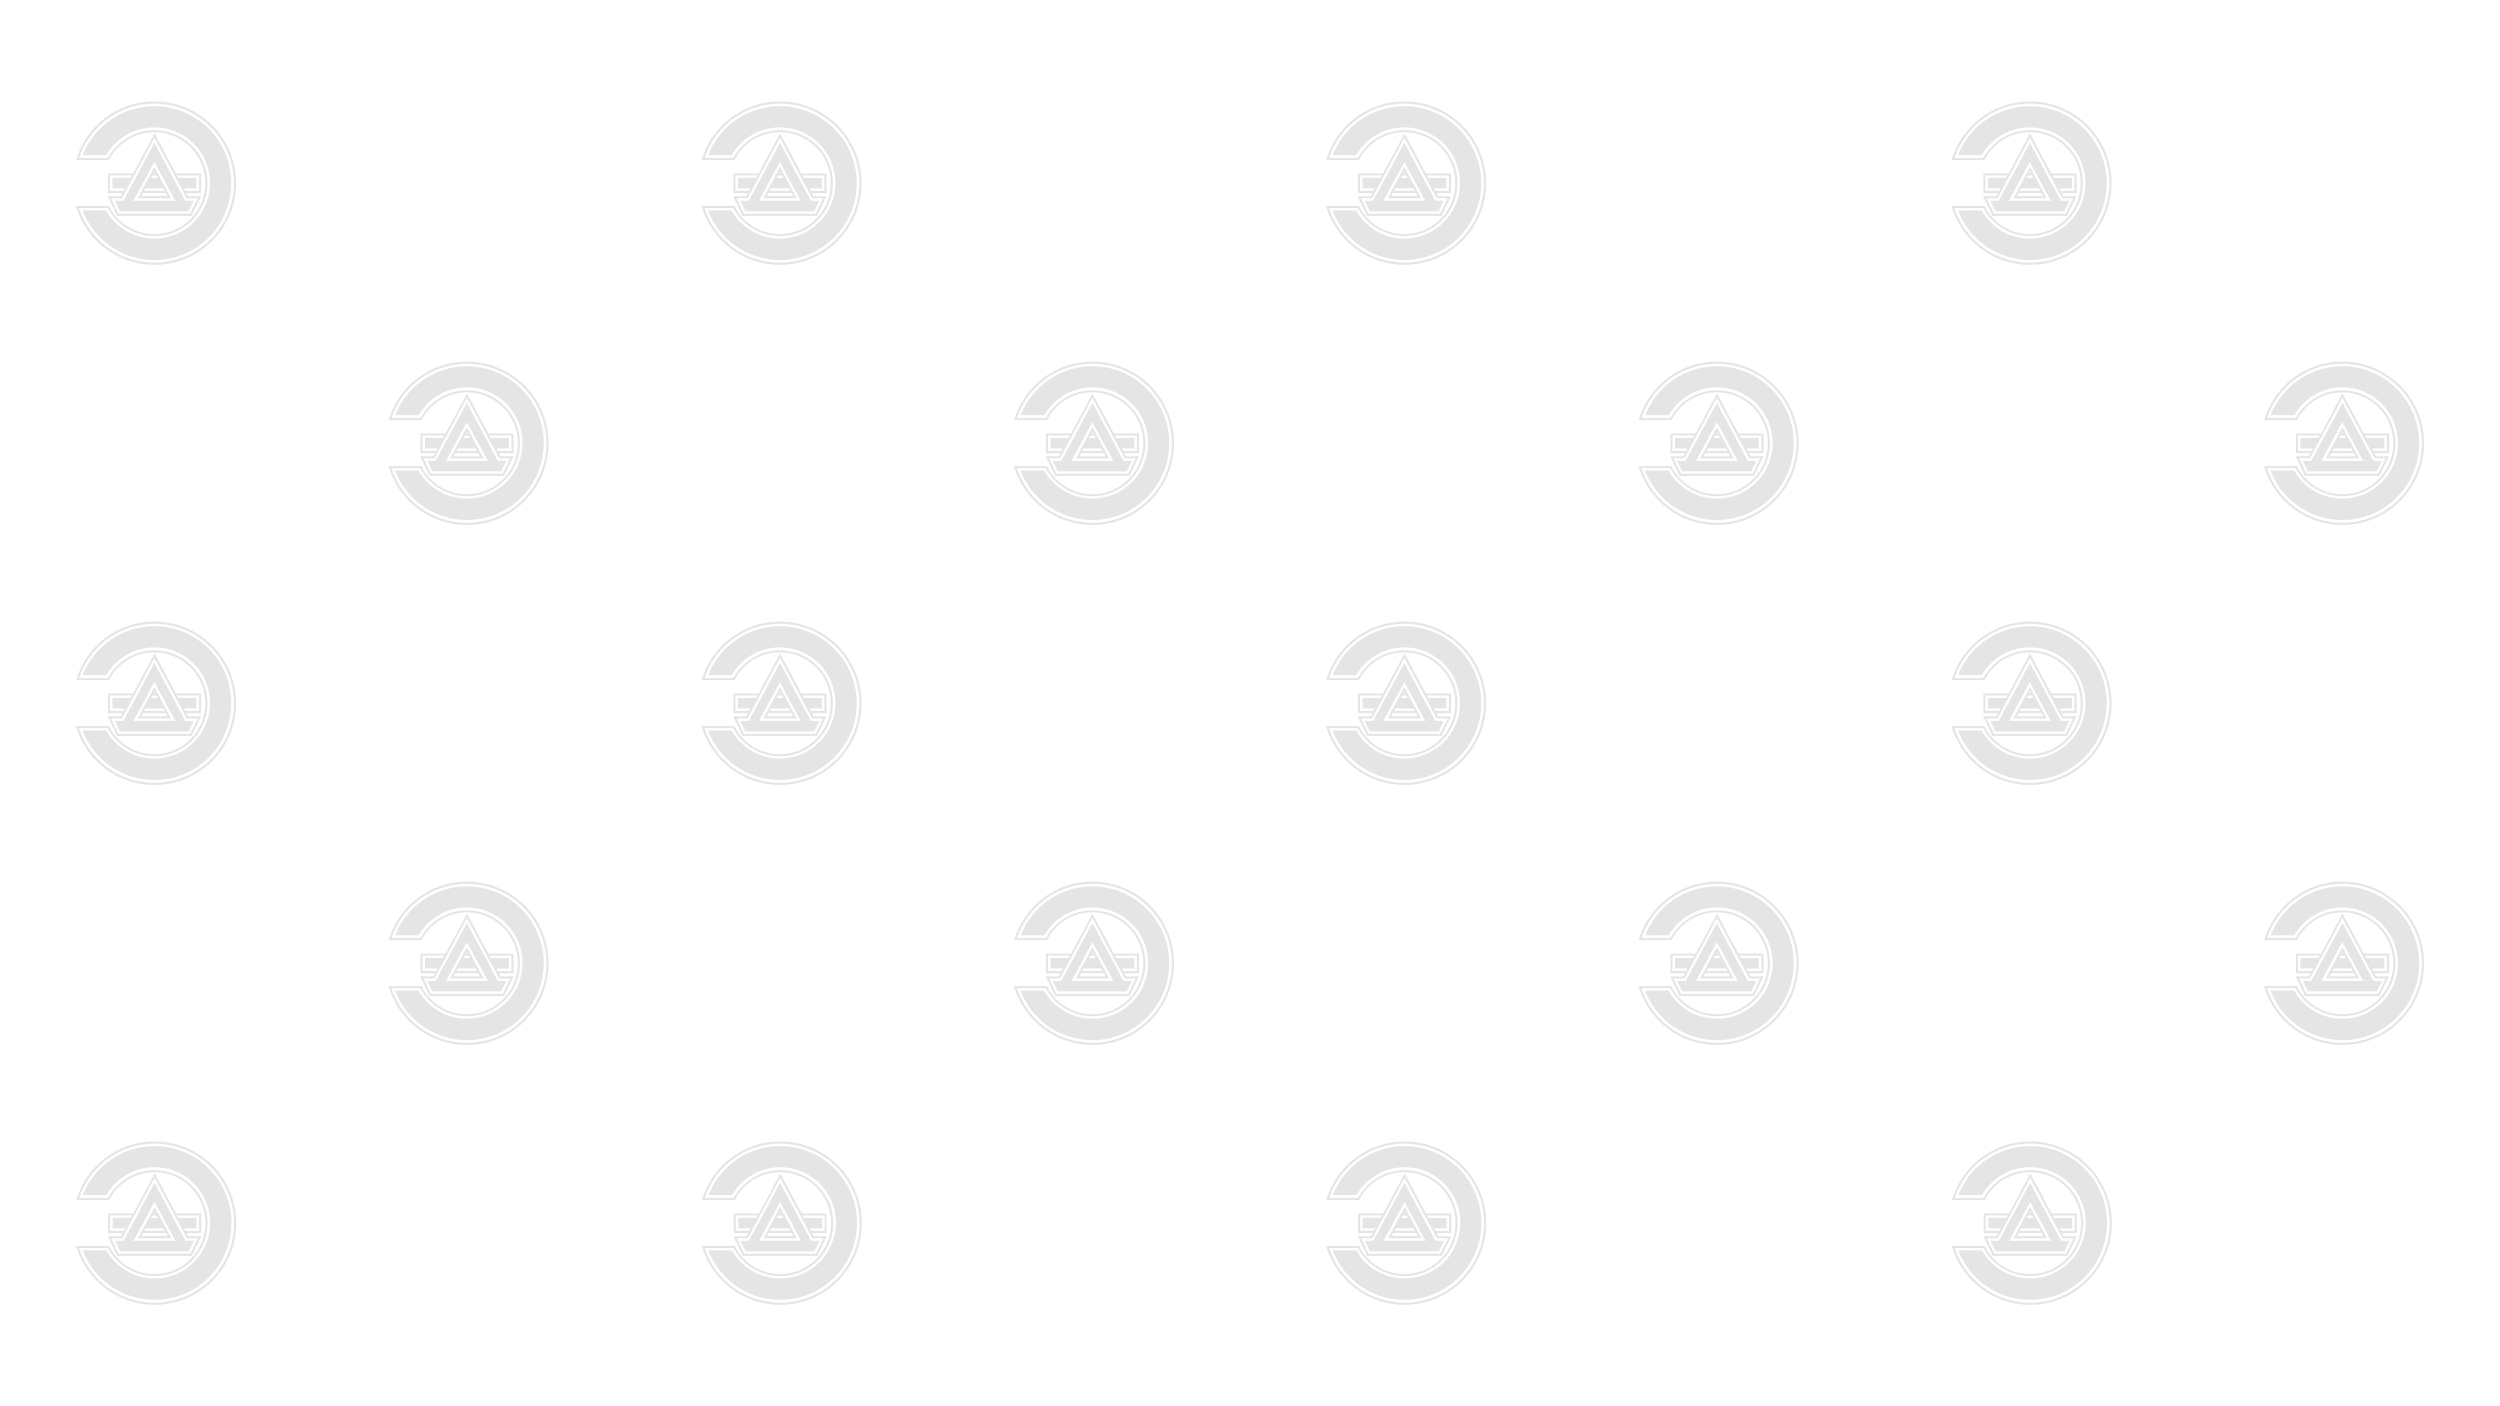 <?xml version="1.0" encoding="UTF-8"?> <!-- Generator: Adobe Illustrator 22.0.1, SVG Export Plug-In . SVG Version: 6.00 Build 0) --> <svg xmlns="http://www.w3.org/2000/svg" xmlns:xlink="http://www.w3.org/1999/xlink" id="Слой_1" x="0px" y="0px" viewBox="0 0 1600 900" style="enable-background:new 0 0 1600 900;" xml:space="preserve"> <style type="text/css"> .st0{fill-rule:evenodd;clip-rule:evenodd;fill:#E5E5E5;} </style> <g> <g> <g> <g> <path class="st0" d="M88.3,792.5l10.7-20l10.7,20H88.3z M120.4,791.2h8.4l-6.1,12.6H75l-6-12.6h8.4l1.1-2h-9.3v-12.6h16.1 l13.7-25.6l13.7,25.6h16.1v12.6h-9.4L120.4,791.2z M79.2,787.7l0.9-1.6h-8v-6.7h11.5l0.9-1.6h-14v9.9H79.2z M113.3,777.9 l0.9,1.6h11.6v6.7h-8l0.9,1.6h8.7v-9.9H113.3z M98.4,776.5h1.1l-0.5-1L98.4,776.5z M100.2,777.9h-2.6l-0.9,1.6h4.3L100.2,777.9z M106.3,789.1H91.6l-1.1,2h16.8L106.3,789.1z M92.4,787.7h13.1l-0.9-1.6H93.2L92.4,787.7z M98.9,753.8l-20.7,38.7h-7l4.7,9.9 h45.9l4.8-9.9h-7L98.9,753.8z M98.9,757l19.8,37.1h5.4l-3.2,6.7H76.9l-3.2-6.7h5.4L98.9,757z M112.3,794.1l-13.4-24.8v0 l-13.4,24.8H112.3z M98.9,733.5c27.2,0,49.2,22,49.2,49.2c0,27.2-22,49.2-49.2,49.2c-21,0-39-13.2-46-31.7H68 c6.1,10.8,17.7,18,30.9,18c19.6,0,35.6-15.9,35.6-35.6c0-19.6-15.9-35.6-35.6-35.6c-13.2,0-24.7,7.2-30.8,17.8H53 C60.1,746.6,78,733.5,98.9,733.5L98.9,733.5z M98.9,730.5c28.9,0,52.3,23.4,52.3,52.3c0,28.9-23.4,52.3-52.3,52.3 c-23.8,0-43.9-15.9-50.2-37.7h21.1c5.3,10.7,16.4,18,29.1,18c18,0,32.6-14.6,32.6-32.6c0-18-14.6-32.6-32.6-32.6 c-12.7,0-23.7,7.2-29,17.8H48.8C55.1,746.4,75.2,730.5,98.9,730.5L98.9,730.5z M98.9,731.9c28.1,0,50.9,22.8,50.9,50.9 c0,28.1-22.8,50.9-50.9,50.9c-22.6,0-41.7-14.7-48.3-35h18.4c5.7,10.7,17,18,30,18c18.7,0,33.9-15.2,33.9-33.9 c0-18.7-15.2-33.9-33.9-33.9c-12.9,0-24.1,7.2-29.9,17.8H50.7C57.4,746.5,76.5,731.9,98.9,731.9L98.9,731.9z M98.9,731.9"></path> </g> <g> <g> <path class="st0" d="M88.1,126.9l10.7-20l10.7,20H88.1z M120.3,125.6h8.4l-6.1,12.6H74.9l-6-12.6h8.4l1.1-2h-9.3v-12.6h16.1 l13.7-25.6l13.7,25.6h16.1v12.6h-9.4L120.3,125.6z M79.1,122.1l0.9-1.6h-8v-6.7h11.5l0.9-1.6h-14v9.9H79.1z M113.2,112.3 l0.9,1.6h11.6v6.7h-8l0.9,1.6h8.7v-9.9H113.2z M98.3,110.9h1.1l-0.5-1L98.3,110.9z M100.1,112.3h-2.6l-0.9,1.6h4.3L100.1,112.3 z M106.1,123.5H91.5l-1.1,2h16.8L106.1,123.5z M92.3,122.1h13.1l-0.9-1.6H93.1L92.3,122.1z M98.8,88.2l-20.7,38.7h-7l4.7,9.9 h45.9l4.8-9.9h-7L98.8,88.2z M98.8,91.4l19.8,37.1h5.4l-3.2,6.7H76.7l-3.2-6.7H79L98.8,91.4z M112.2,128.5l-13.4-24.8v0 l-13.4,24.8H112.2z M98.8,68c27.2,0,49.2,22,49.2,49.2c0,27.2-22,49.2-49.2,49.2c-21,0-39-13.2-46-31.7h15.1 c6.1,10.8,17.7,18,30.9,18c19.6,0,35.6-15.9,35.6-35.6c0-19.6-15.9-35.6-35.6-35.6c-13.2,0-24.7,7.2-30.8,17.8H52.9 C60,81,77.9,68,98.8,68L98.8,68z M98.8,64.9c28.9,0,52.3,23.4,52.3,52.3c0,28.9-23.4,52.3-52.3,52.3 c-23.8,0-43.9-15.9-50.2-37.7h21.1c5.3,10.7,16.4,18,29.1,18c18,0,32.6-14.6,32.6-32.6c0-18-14.6-32.6-32.6-32.6 c-12.7,0-23.7,7.2-29,17.8H48.7C55,80.8,75.1,64.9,98.8,64.9L98.8,64.9z M98.8,66.3c28.1,0,50.9,22.8,50.9,50.9 c0,28.1-22.8,50.9-50.9,50.9c-22.6,0-41.7-14.7-48.3-35h18.4c5.7,10.7,17,18,30,18c18.7,0,33.9-15.2,33.9-33.9 c0-18.7-15.2-33.9-33.9-33.9c-12.9,0-24.1,7.2-29.9,17.8H50.5C57.3,80.9,76.3,66.3,98.8,66.3L98.8,66.3z M98.8,66.3"></path> </g> <g> <path class="st0" d="M88.1,459.8l10.7-20l10.7,20H88.1z M120.3,458.4h8.4l-6.1,12.6H74.9l-6-12.6h8.4l1.1-2h-9.3v-12.6h16.1 l13.7-25.6l13.7,25.6h16.1v12.6h-9.4L120.3,458.4z M79.1,455l0.9-1.6h-8v-6.7h11.5l0.9-1.6h-14v9.9H79.1z M113.2,445.1l0.9,1.6 h11.6v6.7h-8l0.9,1.6h8.7v-9.9H113.2z M98.3,443.7h1.1l-0.5-1L98.3,443.7z M100.1,445.1h-2.6l-0.9,1.6h4.3L100.1,445.1z M106.1,456.4H91.5l-1.1,2h16.8L106.1,456.4z M92.3,455h13.1l-0.9-1.6H93.1L92.3,455z M98.8,421.1l-20.7,38.7h-7l4.7,9.9h45.9 l4.8-9.9h-7L98.8,421.1z M98.8,424.3l19.8,37.1h5.4l-3.2,6.7H76.7l-3.2-6.7H79L98.8,424.3z M112.2,461.4l-13.4-24.8v0 l-13.4,24.8H112.2z M98.8,400.8c27.2,0,49.2,22,49.2,49.2c0,27.2-22,49.2-49.2,49.2c-21,0-39-13.2-46-31.7h15.1 c6.1,10.8,17.7,18,30.9,18c19.6,0,35.6-15.9,35.6-35.6c0-19.6-15.9-35.6-35.6-35.6c-13.2,0-24.7,7.2-30.8,17.8H52.9 C60,413.9,77.9,400.8,98.8,400.8L98.8,400.8z M98.8,397.8c28.9,0,52.3,23.4,52.3,52.3c0,28.9-23.4,52.3-52.3,52.3 c-23.8,0-43.9-15.9-50.2-37.7h21.1c5.3,10.7,16.4,18,29.1,18c18,0,32.6-14.6,32.6-32.6c0-18-14.6-32.6-32.6-32.6 c-12.7,0-23.7,7.2-29,17.8H48.7C55,413.6,75.1,397.8,98.8,397.8L98.8,397.8z M98.8,399.2c28.1,0,50.9,22.8,50.9,50.9 c0,28.1-22.8,50.9-50.9,50.9c-22.6,0-41.7-14.7-48.3-35h18.4c5.7,10.7,17,18,30,18c18.7,0,33.9-15.2,33.9-33.9 c0-18.7-15.2-33.9-33.9-33.9c-12.9,0-24.1,7.2-29.9,17.8H50.5C57.3,413.7,76.3,399.2,98.8,399.2L98.8,399.2z M98.8,399.2"></path> </g> </g> <g> <g> <path class="st0" d="M288.1,293.4l10.7-20l10.7,20H288.1z M320.3,292h8.4l-6.1,12.6h-47.7l-6-12.6h8.4l1.1-2h-9.3v-12.6h16.1 l13.7-25.6l13.7,25.6h16.1V290h-9.4L320.3,292z M279.1,288.6l0.9-1.6h-8v-6.7h11.5l0.9-1.6h-14v9.9H279.1z M313.2,278.7 l0.9,1.6h11.6v6.7h-8l0.9,1.6h8.7v-9.9H313.2z M298.3,277.3h1.1l-0.5-1L298.3,277.3z M300.1,278.7h-2.6l-0.9,1.6h4.3 L300.1,278.7z M306.1,290h-14.6l-1.1,2h16.8L306.1,290z M292.3,288.6h13.1l-0.9-1.6h-11.4L292.3,288.6z M298.8,254.6 l-20.7,38.7h-7l4.7,9.9h45.9l4.8-9.9h-7L298.8,254.6z M298.8,257.8l19.8,37.1h5.4l-3.2,6.7h-44.2l-3.2-6.7h5.4L298.8,257.8z M312.2,295l-13.4-24.8v0L285.4,295H312.2z M298.8,234.4c27.2,0,49.2,22,49.2,49.2c0,27.2-22,49.2-49.2,49.2 c-21,0-39-13.2-46-31.7h15.1c6.1,10.8,17.7,18,30.9,18c19.6,0,35.6-15.9,35.6-35.6c0-19.6-15.9-35.6-35.6-35.6 c-13.2,0-24.7,7.2-30.8,17.8h-15.1C260,247.5,277.9,234.4,298.8,234.4L298.8,234.4z M298.8,231.4c28.9,0,52.3,23.4,52.3,52.3 c0,28.9-23.4,52.3-52.3,52.3c-23.8,0-43.9-15.9-50.2-37.7h21.1c5.3,10.7,16.4,18,29.1,18c18,0,32.6-14.6,32.6-32.6 c0-18-14.6-32.6-32.6-32.6c-12.7,0-23.7,7.2-29,17.8h-21.1C255,247.2,275.1,231.4,298.8,231.4L298.8,231.4z M298.8,232.8 c28.1,0,50.9,22.8,50.9,50.9c0,28.1-22.8,50.9-50.9,50.9c-22.6,0-41.7-14.7-48.3-35h18.4c5.7,10.7,17,18,30,18 c18.7,0,33.9-15.2,33.9-33.9c0-18.7-15.2-33.9-33.9-33.9c-12.9,0-24.1,7.2-29.9,17.8h-18.4 C257.3,247.3,276.3,232.8,298.8,232.8L298.8,232.8z M298.8,232.8"></path> </g> <g> <path class="st0" d="M288.1,626.2l10.7-20l10.7,20H288.1z M320.3,624.9h8.4l-6.1,12.6h-47.7l-6-12.6h8.4l1.1-2h-9.3v-12.6h16.1 l13.7-25.6l13.7,25.6h16.1v12.6h-9.4L320.3,624.9z M279.1,621.4l0.9-1.6h-8v-6.7h11.5l0.9-1.6h-14v9.9H279.1z M313.2,611.6 l0.9,1.6h11.6v6.7h-8l0.9,1.6h8.7v-9.9H313.2z M298.3,610.2h1.1l-0.5-1L298.3,610.2z M300.1,611.6h-2.6l-0.9,1.6h4.3 L300.1,611.6z M306.1,622.8h-14.6l-1.1,2h16.8L306.1,622.8z M292.3,621.4h13.1l-0.9-1.6h-11.4L292.3,621.4z M298.8,587.5 l-20.7,38.7h-7l4.7,9.9h45.9l4.8-9.9h-7L298.8,587.5z M298.8,590.7l19.8,37.1h5.4l-3.2,6.7h-44.2l-3.2-6.7h5.4L298.8,590.7z M312.2,627.8L298.8,603v0l-13.4,24.8H312.2z M298.8,567.3c27.2,0,49.2,22,49.2,49.2c0,27.2-22,49.2-49.2,49.2 c-21,0-39-13.2-46-31.7h15.1c6.1,10.8,17.7,18,30.9,18c19.6,0,35.6-15.9,35.6-35.6c0-19.6-15.9-35.6-35.6-35.6 c-13.2,0-24.7,7.2-30.8,17.8h-15.1C260,580.3,277.9,567.3,298.8,567.3L298.8,567.3z M298.8,564.2c28.9,0,52.3,23.4,52.3,52.3 c0,28.9-23.4,52.3-52.3,52.3c-23.8,0-43.9-15.9-50.2-37.7h21.1c5.3,10.7,16.4,18,29.1,18c18,0,32.6-14.6,32.6-32.6 c0-18-14.6-32.6-32.6-32.6c-12.7,0-23.7,7.2-29,17.8h-21.1C255,580.1,275.1,564.2,298.8,564.2L298.8,564.2z M298.8,565.6 c28.1,0,50.9,22.8,50.9,50.9c0,28.1-22.8,50.9-50.9,50.9c-22.6,0-41.7-14.7-48.3-35h18.4c5.7,10.7,17,18,30,18 c18.7,0,33.9-15.2,33.9-33.9c0-18.7-15.2-33.9-33.9-33.9c-12.9,0-24.1,7.2-29.9,17.8h-18.4 C257.3,580.2,276.3,565.6,298.8,565.6L298.8,565.6z M298.8,565.6"></path> </g> </g> </g> <g> <g> <path class="st0" d="M488.6,792.5l10.7-20l10.7,20H488.6z M520.8,791.2h8.4l-6.1,12.6h-47.7l-6-12.6h8.4l1.1-2h-9.3v-12.6h16.1 l13.7-25.6l13.7,25.6H529v12.6h-9.4L520.8,791.2z M479.6,787.7l0.9-1.6h-8v-6.7H484l0.9-1.6h-14v9.9H479.6z M513.7,777.9 l0.9,1.6h11.6v6.7h-8l0.9,1.6h8.7v-9.9H513.7z M498.7,776.5h1.1l-0.5-1L498.7,776.5z M500.6,777.9H498l-0.9,1.6h4.3L500.6,777.9 z M506.6,789.1H492l-1.1,2h16.8L506.6,789.1z M492.7,787.7h13.1l-0.9-1.6h-11.4L492.7,787.7z M499.3,753.8l-20.7,38.7h-7 l4.7,9.9h45.9l4.8-9.9h-7L499.3,753.8z M499.3,757l19.8,37.1h5.4l-3.2,6.7h-44.2l-3.2-6.7h5.4L499.3,757z M512.7,794.1 l-13.4-24.8v0l-13.4,24.8H512.7z M499.3,733.5c27.2,0,49.2,22,49.2,49.2c0,27.2-22,49.2-49.2,49.2c-21,0-39-13.2-46-31.7h15.1 c6.1,10.8,17.7,18,31,18c19.6,0,35.6-15.9,35.6-35.6c0-19.6-15.9-35.6-35.6-35.6c-13.2,0-24.7,7.2-30.8,17.8h-15.1 C460.4,746.6,478.3,733.5,499.3,733.5L499.3,733.5z M499.3,730.5c28.9,0,52.3,23.4,52.3,52.3c0,28.9-23.4,52.3-52.3,52.3 c-23.8,0-43.9-15.9-50.2-37.7h21.1c5.3,10.7,16.4,18,29.1,18c18,0,32.6-14.6,32.6-32.6c0-18-14.6-32.6-32.6-32.6 c-12.7,0-23.7,7.2-29,17.8h-21.1C455.5,746.4,475.5,730.5,499.3,730.5L499.3,730.5z M499.3,731.9c28.1,0,50.9,22.8,50.9,50.9 c0,28.1-22.8,50.9-50.9,50.9c-22.6,0-41.7-14.7-48.3-35h18.4c5.7,10.7,17,18,30,18c18.7,0,33.9-15.2,33.9-33.9 c0-18.7-15.2-33.9-33.9-33.9c-12.9,0-24.1,7.2-29.9,17.8H451C457.7,746.5,476.8,731.9,499.3,731.9L499.3,731.9z M499.3,731.9"></path> </g> <g> <g> <path class="st0" d="M488.5,126.9l10.7-20l10.7,20H488.5z M520.6,125.6h8.4l-6.1,12.6h-47.7l-6-12.6h8.4l1.1-2h-9.3v-12.6h16.1 l13.7-25.6l13.7,25.6h16.1v12.6h-9.4L520.6,125.6z M479.4,122.1l0.9-1.6h-8v-6.7h11.5l0.9-1.6h-14v9.9H479.4z M513.5,112.3 l0.9,1.6H526v6.7h-8l0.9,1.6h8.7v-9.9H513.5z M498.6,110.9h1.1l-0.5-1L498.6,110.9z M500.4,112.3h-2.6l-0.9,1.6h4.3 L500.4,112.3z M506.5,123.5h-14.6l-1.1,2h16.8L506.5,123.5z M492.6,122.1h13.1l-0.9-1.6h-11.4L492.6,122.1z M499.1,88.2 l-20.7,38.7h-7l4.7,9.9h45.9l4.8-9.9h-7L499.1,88.2z M499.2,91.4l19.8,37.1h5.4l-3.2,6.7h-44.2l-3.2-6.7h5.4L499.2,91.4z M512.5,128.5l-13.4-24.8v0l-13.4,24.8H512.5z M499.1,68c27.2,0,49.2,22,49.2,49.2c0,27.2-22,49.2-49.2,49.2 c-21,0-39-13.2-46-31.7h15.1c6.1,10.8,17.7,18,30.9,18c19.6,0,35.6-15.9,35.6-35.6c0-19.6-15.9-35.6-35.6-35.6 c-13.2,0-24.7,7.2-30.8,17.8h-15.1C460.3,81,478.2,68,499.1,68L499.1,68z M499.1,64.9c28.9,0,52.3,23.4,52.3,52.3 c0,28.9-23.4,52.3-52.3,52.3c-23.8,0-43.9-15.9-50.2-37.7H470c5.3,10.7,16.4,18,29.1,18c18,0,32.6-14.6,32.6-32.6 c0-18-14.6-32.6-32.6-32.6c-12.7,0-23.7,7.2-29,17.8H449C455.4,80.8,475.4,64.9,499.1,64.9L499.1,64.9z M499.1,66.3 c28.1,0,50.9,22.8,50.9,50.9c0,28.1-22.8,50.9-50.9,50.9c-22.6,0-41.7-14.7-48.3-35h18.4c5.7,10.7,17,18,30,18 c18.7,0,33.9-15.2,33.9-33.9c0-18.7-15.2-33.9-33.9-33.9c-12.9,0-24.1,7.2-29.9,17.8h-18.4C457.6,80.9,476.7,66.3,499.1,66.3 L499.1,66.3z M499.1,66.3"></path> </g> <g> <path class="st0" d="M488.5,459.8l10.7-20l10.7,20H488.5z M520.6,458.4h8.4l-6.1,12.6h-47.7l-6-12.6h8.4l1.1-2h-9.3v-12.6h16.1 l13.7-25.6l13.7,25.6h16.1v12.6h-9.4L520.6,458.4z M479.4,455l0.9-1.6h-8v-6.7h11.5l0.9-1.6h-14v9.9H479.4z M513.5,445.1 l0.9,1.6H526v6.7h-8l0.9,1.6h8.7v-9.9H513.5z M498.6,443.7h1.1l-0.5-1L498.6,443.7z M500.4,445.1h-2.6l-0.9,1.6h4.3 L500.4,445.1z M506.5,456.4h-14.6l-1.1,2h16.8L506.5,456.4z M492.6,455h13.1l-0.9-1.6h-11.4L492.6,455z M499.1,421.1 l-20.7,38.7h-7l4.7,9.9h45.9l4.8-9.9h-7L499.1,421.1z M499.2,424.3l19.8,37.1h5.4l-3.2,6.7h-44.2l-3.2-6.7h5.4L499.2,424.3z M512.5,461.4l-13.4-24.8v0l-13.4,24.8H512.5z M499.1,400.8c27.2,0,49.2,22,49.2,49.2c0,27.2-22,49.2-49.2,49.2 c-21,0-39-13.2-46-31.7h15.1c6.1,10.8,17.7,18,30.9,18c19.6,0,35.6-15.9,35.6-35.6c0-19.6-15.9-35.6-35.6-35.6 c-13.2,0-24.7,7.2-30.8,17.8h-15.1C460.3,413.9,478.2,400.8,499.1,400.8L499.1,400.8z M499.1,397.8c28.9,0,52.3,23.4,52.3,52.3 c0,28.9-23.4,52.3-52.3,52.3c-23.8,0-43.9-15.9-50.2-37.7H470c5.3,10.7,16.4,18,29.1,18c18,0,32.6-14.6,32.6-32.6 c0-18-14.6-32.6-32.6-32.6c-12.7,0-23.7,7.2-29,17.8H449C455.4,413.6,475.4,397.8,499.1,397.8L499.1,397.8z M499.1,399.2 c28.1,0,50.9,22.8,50.9,50.9c0,28.1-22.8,50.9-50.9,50.9c-22.6,0-41.7-14.7-48.3-35h18.4c5.7,10.7,17,18,30,18 c18.7,0,33.9-15.2,33.9-33.9c0-18.7-15.2-33.9-33.9-33.9c-12.9,0-24.1,7.2-29.9,17.8h-18.4 C457.6,413.7,476.7,399.2,499.1,399.2L499.1,399.2z M499.1,399.2"></path> </g> </g> <g> <g> <path class="st0" d="M688.5,293.4l10.7-20l10.7,20H688.5z M720.6,292h8.4l-6.1,12.6h-47.7l-6-12.6h8.4l1.1-2h-9.3v-12.6h16.1 l13.7-25.6l13.7,25.6h16.1V290h-9.4L720.6,292z M679.4,288.6l0.9-1.6h-8v-6.7h11.5l0.9-1.6h-14v9.9H679.4z M713.5,278.7 l0.9,1.6H726v6.7h-8l0.9,1.6h8.7v-9.9H713.5z M698.6,277.3h1.1l-0.5-1L698.6,277.3z M700.4,278.7h-2.6l-0.9,1.6h4.3 L700.4,278.7z M706.5,290h-14.6l-1.1,2h16.8L706.5,290z M692.6,288.6h13.1l-0.9-1.6h-11.4L692.6,288.6z M699.1,254.6 l-20.7,38.7h-7l4.7,9.9h45.9l4.8-9.9h-7L699.1,254.6z M699.2,257.8L719,295h5.4l-3.2,6.7h-44.2l-3.2-6.7h5.4L699.2,257.8z M712.5,295l-13.4-24.8v0L685.8,295H712.5z M699.1,234.4c27.2,0,49.2,22,49.2,49.2c0,27.2-22,49.2-49.2,49.2 c-21,0-39-13.2-46-31.7h15.1c6.1,10.8,17.7,18,31,18c19.6,0,35.6-15.9,35.6-35.6c0-19.6-15.9-35.6-35.6-35.6 c-13.2,0-24.7,7.2-30.8,17.8h-15.1C660.3,247.5,678.2,234.4,699.1,234.4L699.1,234.4z M699.1,231.4c28.9,0,52.3,23.4,52.3,52.3 c0,28.9-23.4,52.3-52.3,52.3c-23.8,0-43.9-15.9-50.2-37.7H670c5.3,10.7,16.4,18,29.1,18c18,0,32.6-14.6,32.6-32.6 c0-18-14.6-32.6-32.6-32.6c-12.7,0-23.7,7.2-29,17.8H649C655.4,247.2,675.4,231.4,699.1,231.4L699.1,231.4z M699.1,232.8 c28.1,0,50.9,22.8,50.9,50.9c0,28.1-22.8,50.9-50.9,50.9c-22.6,0-41.7-14.7-48.3-35h18.4c5.7,10.7,17,18,30,18 c18.7,0,33.9-15.2,33.9-33.9c0-18.7-15.2-33.9-33.9-33.9c-12.9,0-24.1,7.2-29.9,17.8h-18.4 C657.6,247.3,676.7,232.8,699.1,232.8L699.1,232.8z M699.1,232.8"></path> </g> <g> <path class="st0" d="M688.5,626.2l10.7-20l10.7,20H688.5z M720.6,624.9h8.4l-6.1,12.6h-47.7l-6-12.6h8.4l1.1-2h-9.3v-12.6h16.1 l13.7-25.6l13.7,25.6h16.1v12.6h-9.4L720.6,624.9z M679.4,621.4l0.9-1.6h-8v-6.7h11.5l0.9-1.6h-14v9.9H679.4z M713.5,611.6 l0.9,1.6H726v6.7h-8l0.9,1.6h8.7v-9.9H713.5z M698.6,610.2h1.1l-0.5-1L698.6,610.2z M700.4,611.6h-2.6l-0.9,1.6h4.3 L700.4,611.6z M706.5,622.8h-14.6l-1.1,2h16.8L706.5,622.8z M692.6,621.4h13.1l-0.9-1.6h-11.4L692.6,621.4z M699.1,587.5 l-20.7,38.7h-7l4.7,9.9h45.9l4.8-9.9h-7L699.1,587.5z M699.2,590.7l19.8,37.1h5.4l-3.2,6.7h-44.2l-3.2-6.7h5.4L699.2,590.7z M712.5,627.8L699.2,603v0l-13.4,24.8H712.5z M699.1,567.3c27.2,0,49.2,22,49.2,49.2c0,27.2-22,49.2-49.2,49.2 c-21,0-39-13.2-46-31.7h15.1c6.1,10.8,17.7,18,31,18c19.6,0,35.6-15.9,35.6-35.6c0-19.6-15.9-35.6-35.6-35.6 c-13.2,0-24.7,7.2-30.8,17.8h-15.1C660.3,580.3,678.2,567.3,699.1,567.3L699.1,567.3z M699.1,564.2c28.9,0,52.3,23.4,52.3,52.3 c0,28.9-23.4,52.3-52.3,52.3c-23.8,0-43.9-15.9-50.2-37.7H670c5.3,10.7,16.4,18,29.1,18c18,0,32.6-14.6,32.6-32.6 c0-18-14.6-32.6-32.6-32.6c-12.7,0-23.7,7.2-29,17.8H649C655.4,580.1,675.4,564.2,699.1,564.2L699.1,564.2z M699.1,565.6 c28.1,0,50.9,22.8,50.9,50.9c0,28.1-22.8,50.9-50.9,50.9c-22.6,0-41.7-14.7-48.3-35h18.4c5.7,10.7,17,18,30,18 c18.7,0,33.9-15.2,33.9-33.9c0-18.7-15.2-33.9-33.9-33.9c-12.9,0-24.1,7.2-29.9,17.8h-18.4 C657.6,580.2,676.7,565.6,699.1,565.6L699.1,565.6z M699.1,565.6"></path> </g> </g> </g> </g> <g> <g> <g> <path class="st0" d="M888.3,792.5l10.7-20l10.7,20H888.3z M920.4,791.2h8.4l-6.1,12.6H875l-6-12.6h8.4l1.1-2h-9.3v-12.6h16.1 l13.7-25.6l13.7,25.6h16.1v12.6h-9.4L920.4,791.2z M879.2,787.7l0.9-1.6h-8v-6.7h11.5l0.9-1.6h-14v9.9H879.2z M913.3,777.9 l0.9,1.6h11.6v6.7h-8l0.9,1.6h8.7v-9.9H913.3z M898.4,776.5h1.1l-0.5-1L898.4,776.5z M900.2,777.9h-2.6l-0.9,1.6h4.3 L900.2,777.9z M906.3,789.1h-14.6l-1.1,2h16.8L906.3,789.1z M892.4,787.7h13.1l-0.9-1.6h-11.4L892.4,787.7z M898.9,753.8 l-20.7,38.7h-7l4.7,9.9h45.9l4.8-9.9h-7L898.9,753.8z M898.9,757l19.8,37.1h5.4l-3.2,6.7h-44.2l-3.2-6.7h5.4L898.9,757z M912.3,794.1l-13.4-24.8v0l-13.4,24.8H912.3z M898.9,733.5c27.2,0,49.2,22,49.2,49.2c0,27.2-22,49.2-49.2,49.2 c-21,0-39-13.2-46-31.7H868c6.1,10.8,17.7,18,31,18c19.6,0,35.6-15.9,35.6-35.6c0-19.6-15.9-35.6-35.6-35.6 c-13.2,0-24.7,7.2-30.8,17.8H853C860.1,746.6,878,733.5,898.9,733.5L898.9,733.5z M898.9,730.5c28.9,0,52.3,23.4,52.3,52.3 c0,28.9-23.4,52.3-52.3,52.3c-23.8,0-43.9-15.9-50.2-37.7h21.1c5.3,10.7,16.4,18,29.1,18c18,0,32.6-14.6,32.6-32.6 c0-18-14.6-32.6-32.6-32.6c-12.7,0-23.7,7.2-29,17.8h-21.1C855.1,746.4,875.2,730.5,898.9,730.5L898.9,730.5z M898.9,731.9 c28.1,0,50.9,22.8,50.9,50.9c0,28.1-22.8,50.9-50.9,50.9c-22.6,0-41.7-14.7-48.3-35h18.4c5.7,10.7,17,18,30,18 c18.7,0,33.9-15.2,33.9-33.9c0-18.7-15.2-33.9-33.9-33.9c-12.9,0-24.1,7.2-29.9,17.8h-18.4C857.4,746.5,876.5,731.9,898.9,731.9 L898.9,731.9z M898.9,731.9"></path> </g> <g> <g> <path class="st0" d="M888.1,126.9l10.7-20l10.7,20H888.1z M920.3,125.6h8.4l-6.1,12.6h-47.7l-6-12.6h8.4l1.1-2h-9.3v-12.6h16.1 l13.7-25.6l13.7,25.6h16.1v12.6h-9.4L920.3,125.6z M879.1,122.1l0.9-1.6h-8v-6.7h11.5l0.9-1.6h-14v9.9H879.1z M913.2,112.3 l0.9,1.6h11.6v6.7h-8l0.9,1.6h8.7v-9.9H913.2z M898.3,110.9h1.1l-0.5-1L898.3,110.9z M900.1,112.3h-2.6l-0.9,1.6h4.3 L900.1,112.3z M906.1,123.5h-14.6l-1.1,2h16.8L906.1,123.5z M892.3,122.1h13.1l-0.9-1.6h-11.4L892.3,122.1z M898.8,88.2 l-20.7,38.7h-7l4.7,9.9h45.9l4.8-9.9h-7L898.8,88.2z M898.8,91.4l19.8,37.1h5.4l-3.2,6.7h-44.2l-3.2-6.7h5.4L898.8,91.4z M912.2,128.5l-13.4-24.8v0l-13.4,24.8H912.2z M898.8,68c27.2,0,49.2,22,49.2,49.2c0,27.2-22,49.2-49.2,49.2 c-21,0-39-13.2-46-31.7h15.1c6.1,10.8,17.7,18,30.9,18c19.6,0,35.6-15.9,35.6-35.6c0-19.6-15.9-35.6-35.6-35.6 c-13.2,0-24.7,7.2-30.8,17.8h-15.1C860,81,877.9,68,898.8,68L898.8,68z M898.8,64.9c28.9,0,52.3,23.4,52.3,52.3 c0,28.9-23.4,52.3-52.3,52.3c-23.8,0-43.9-15.9-50.2-37.7h21.1c5.3,10.7,16.4,18,29.1,18c18,0,32.6-14.6,32.6-32.6 c0-18-14.6-32.6-32.6-32.6c-12.7,0-23.7,7.2-29,17.8h-21.1C855,80.8,875.1,64.9,898.8,64.9L898.8,64.9z M898.8,66.3 c28.1,0,50.9,22.8,50.9,50.9c0,28.1-22.8,50.9-50.9,50.9c-22.6,0-41.7-14.7-48.3-35h18.4c5.7,10.7,17,18,30,18 c18.7,0,33.9-15.2,33.9-33.9c0-18.7-15.2-33.9-33.9-33.9c-12.9,0-24.1,7.2-29.9,17.8h-18.4C857.3,80.9,876.3,66.3,898.8,66.3 L898.8,66.3z M898.8,66.3"></path> </g> <g> <path class="st0" d="M888.1,459.8l10.7-20l10.7,20H888.1z M920.3,458.4h8.4l-6.1,12.6h-47.7l-6-12.6h8.4l1.1-2h-9.3v-12.6h16.1 l13.7-25.6l13.7,25.6h16.1v12.6h-9.4L920.3,458.4z M879.1,455l0.9-1.6h-8v-6.7h11.5l0.9-1.6h-14v9.9H879.1z M913.2,445.1 l0.9,1.6h11.6v6.7h-8l0.9,1.6h8.7v-9.9H913.2z M898.3,443.7h1.1l-0.5-1L898.3,443.7z M900.1,445.1h-2.6l-0.9,1.6h4.3 L900.1,445.1z M906.1,456.4h-14.6l-1.1,2h16.8L906.1,456.4z M892.3,455h13.1l-0.9-1.6h-11.4L892.3,455z M898.8,421.1 l-20.7,38.7h-7l4.7,9.9h45.9l4.8-9.9h-7L898.8,421.1z M898.8,424.3l19.8,37.1h5.4l-3.2,6.7h-44.2l-3.2-6.7h5.4L898.8,424.3z M912.2,461.4l-13.4-24.8v0l-13.4,24.8H912.2z M898.8,400.8c27.2,0,49.2,22,49.2,49.2c0,27.2-22,49.2-49.2,49.2 c-21,0-39-13.2-46-31.7h15.1c6.1,10.8,17.7,18,30.9,18c19.6,0,35.6-15.9,35.6-35.6c0-19.6-15.9-35.6-35.6-35.6 c-13.2,0-24.7,7.2-30.8,17.8h-15.1C860,413.9,877.9,400.8,898.8,400.8L898.8,400.8z M898.8,397.8c28.9,0,52.3,23.4,52.3,52.3 c0,28.9-23.4,52.3-52.3,52.3c-23.8,0-43.9-15.9-50.2-37.7h21.1c5.3,10.7,16.4,18,29.1,18c18,0,32.6-14.6,32.6-32.6 c0-18-14.6-32.6-32.6-32.6c-12.7,0-23.7,7.2-29,17.8h-21.1C855,413.6,875.1,397.8,898.8,397.8L898.8,397.8z M898.8,399.2 c28.1,0,50.9,22.8,50.9,50.9c0,28.1-22.8,50.9-50.9,50.9c-22.6,0-41.7-14.7-48.3-35h18.4c5.7,10.7,17,18,30,18 c18.7,0,33.9-15.2,33.9-33.9c0-18.7-15.2-33.9-33.9-33.9c-12.9,0-24.1,7.2-29.9,17.8h-18.4 C857.3,413.7,876.3,399.2,898.8,399.2L898.8,399.2z M898.8,399.2"></path> </g> </g> <g> <g> <path class="st0" d="M1088.1,293.4l10.7-20l10.7,20H1088.1z M1120.3,292h8.4l-6.1,12.6h-47.7l-6-12.6h8.4l1.1-2h-9.3v-12.6 h16.1l13.7-25.6l13.7,25.6h16.1V290h-9.4L1120.3,292z M1079.1,288.6l0.9-1.6h-8v-6.7h11.5l0.9-1.6h-14v9.9H1079.1z M1113.2,278.7l0.9,1.6h11.6v6.7h-8l0.9,1.6h8.7v-9.9H1113.2z M1098.3,277.3h1.1l-0.5-1L1098.3,277.3z M1100.1,278.7h-2.6 l-0.9,1.6h4.3L1100.1,278.7z M1106.1,290h-14.6l-1.1,2h16.8L1106.1,290z M1092.3,288.6h13.1l-0.9-1.6h-11.4L1092.3,288.6z M1098.8,254.6l-20.7,38.7h-7l4.7,9.9h45.9l4.8-9.9h-7L1098.8,254.6z M1098.8,257.8l19.8,37.1h5.4l-3.2,6.7h-44.2l-3.2-6.7h5.4 L1098.8,257.8z M1112.2,295l-13.4-24.8v0l-13.4,24.8H1112.2z M1098.8,234.4c27.2,0,49.2,22,49.2,49.2c0,27.2-22,49.2-49.2,49.2 c-21,0-39-13.2-46-31.7h15.1c6.1,10.8,17.7,18,31,18c19.6,0,35.6-15.9,35.6-35.6c0-19.6-15.9-35.6-35.6-35.6 c-13.2,0-24.7,7.2-30.8,17.8h-15.1C1060,247.5,1077.9,234.4,1098.8,234.4L1098.8,234.4z M1098.8,231.4 c28.9,0,52.3,23.4,52.3,52.3c0,28.9-23.4,52.3-52.3,52.3c-23.8,0-43.9-15.9-50.2-37.7h21.1c5.3,10.7,16.4,18,29.1,18 c18,0,32.6-14.6,32.6-32.6c0-18-14.6-32.6-32.6-32.6c-12.7,0-23.7,7.2-29,17.8h-21.1C1055,247.2,1075.1,231.4,1098.8,231.4 L1098.8,231.4z M1098.8,232.8c28.1,0,50.9,22.8,50.9,50.9c0,28.1-22.8,50.9-50.9,50.9c-22.6,0-41.7-14.7-48.3-35h18.4 c5.7,10.7,17,18,30,18c18.7,0,33.9-15.2,33.9-33.9c0-18.7-15.2-33.9-33.9-33.9c-12.9,0-24.1,7.2-29.9,17.8h-18.4 C1057.3,247.3,1076.3,232.8,1098.8,232.8L1098.8,232.8z M1098.8,232.8"></path> </g> <g> <path class="st0" d="M1088.1,626.2l10.7-20l10.7,20H1088.1z M1120.3,624.9h8.4l-6.1,12.6h-47.7l-6-12.6h8.4l1.1-2h-9.3v-12.6 h16.1l13.7-25.6l13.7,25.6h16.1v12.6h-9.4L1120.3,624.9z M1079.1,621.4l0.9-1.6h-8v-6.7h11.5l0.9-1.6h-14v9.9H1079.1z M1113.2,611.6l0.9,1.6h11.6v6.7h-8l0.9,1.6h8.7v-9.9H1113.2z M1098.3,610.2h1.1l-0.5-1L1098.3,610.2z M1100.1,611.6h-2.6 l-0.9,1.6h4.3L1100.1,611.6z M1106.1,622.8h-14.6l-1.1,2h16.8L1106.1,622.8z M1092.3,621.4h13.1l-0.9-1.6h-11.4L1092.3,621.4z M1098.8,587.5l-20.7,38.7h-7l4.7,9.9h45.9l4.8-9.9h-7L1098.8,587.5z M1098.8,590.7l19.8,37.1h5.4l-3.2,6.7h-44.2l-3.2-6.7h5.4 L1098.8,590.7z M1112.2,627.8l-13.4-24.8v0l-13.4,24.8H1112.2z M1098.8,567.3c27.2,0,49.2,22,49.2,49.2 c0,27.2-22,49.2-49.2,49.2c-21,0-39-13.2-46-31.7h15.1c6.1,10.8,17.7,18,31,18c19.6,0,35.6-15.9,35.6-35.6 c0-19.6-15.9-35.6-35.6-35.6c-13.2,0-24.7,7.2-30.8,17.8h-15.1C1060,580.3,1077.9,567.3,1098.8,567.3L1098.8,567.3z M1098.8,564.2c28.9,0,52.3,23.4,52.3,52.3c0,28.9-23.4,52.3-52.3,52.3c-23.8,0-43.9-15.9-50.2-37.7h21.1 c5.3,10.7,16.4,18,29.1,18c18,0,32.6-14.6,32.6-32.6c0-18-14.6-32.6-32.6-32.6c-12.7,0-23.7,7.2-29,17.8h-21.1 C1055,580.1,1075.1,564.2,1098.8,564.2L1098.8,564.2z M1098.8,565.6c28.1,0,50.9,22.8,50.9,50.9c0,28.1-22.8,50.9-50.9,50.9 c-22.6,0-41.7-14.7-48.3-35h18.4c5.7,10.7,17,18,30,18c18.7,0,33.9-15.2,33.9-33.9c0-18.7-15.2-33.9-33.9-33.9 c-12.9,0-24.1,7.2-29.9,17.8h-18.4C1057.3,580.2,1076.3,565.6,1098.8,565.6L1098.8,565.6z M1098.8,565.6"></path> </g> </g> </g> <g> <g> <path class="st0" d="M1288.6,792.5l10.7-20l10.7,20H1288.6z M1320.8,791.2h8.4l-6.1,12.6h-47.7l-6-12.6h8.4l1.1-2h-9.3v-12.6 h16.1l13.7-25.6l13.7,25.6h16.1v12.6h-9.4L1320.8,791.2z M1279.6,787.7l0.9-1.6h-8v-6.7h11.5l0.9-1.6h-14v9.9H1279.6z M1313.7,777.9l0.9,1.6h11.6v6.7h-8l0.9,1.6h8.7v-9.9H1313.7z M1298.7,776.5h1.1l-0.5-1L1298.7,776.5z M1300.6,777.9h-2.6 l-0.9,1.6h4.3L1300.6,777.9z M1306.6,789.1H1292l-1.1,2h16.8L1306.6,789.1z M1292.7,787.7h13.1l-0.9-1.6h-11.4L1292.7,787.7z M1299.3,753.8l-20.7,38.7h-7l4.7,9.9h45.9l4.8-9.9h-7L1299.3,753.8z M1299.3,757l19.8,37.1h5.4l-3.2,6.7h-44.2l-3.2-6.7h5.4 L1299.3,757z M1312.7,794.1l-13.4-24.8v0l-13.4,24.8H1312.7z M1299.3,733.5c27.2,0,49.2,22,49.2,49.2c0,27.2-22,49.2-49.2,49.2 c-21,0-39-13.2-46-31.7h15.1c6.1,10.8,17.7,18,30.9,18c19.6,0,35.6-15.9,35.6-35.6c0-19.6-15.9-35.6-35.6-35.6 c-13.2,0-24.7,7.2-30.8,17.8h-15.1C1260.4,746.6,1278.3,733.5,1299.3,733.5L1299.3,733.5z M1299.3,730.5 c28.9,0,52.3,23.4,52.3,52.3c0,28.9-23.4,52.3-52.3,52.3c-23.8,0-43.9-15.9-50.2-37.7h21.1c5.3,10.7,16.4,18,29.1,18 c18,0,32.6-14.6,32.6-32.6c0-18-14.6-32.6-32.6-32.6c-12.7,0-23.7,7.2-29,17.8h-21.1C1255.5,746.4,1275.5,730.5,1299.3,730.5 L1299.3,730.5z M1299.3,731.9c28.1,0,50.9,22.8,50.9,50.9c0,28.1-22.8,50.9-50.9,50.9c-22.6,0-41.7-14.7-48.3-35h18.4 c5.7,10.7,17,18,30,18c18.7,0,33.9-15.2,33.9-33.9c0-18.7-15.2-33.9-33.9-33.9c-12.9,0-24.1,7.2-29.9,17.8H1251 C1257.7,746.5,1276.8,731.9,1299.3,731.9L1299.3,731.9z M1299.3,731.9"></path> </g> <g> <g> <path class="st0" d="M1288.5,126.9l10.7-20l10.7,20H1288.5z M1320.6,125.6h8.4l-6.1,12.6h-47.7l-6-12.6h8.4l1.1-2h-9.3v-12.6 h16.1l13.7-25.6l13.7,25.6h16.1v12.6h-9.4L1320.6,125.6z M1279.4,122.1l0.9-1.6h-8v-6.7h11.5l0.9-1.6h-14v9.9H1279.4z M1313.5,112.3l0.9,1.6h11.6v6.7h-8l0.9,1.6h8.7v-9.9H1313.5z M1298.6,110.9h1.1l-0.5-1L1298.6,110.9z M1300.4,112.3h-2.6 l-0.9,1.6h4.3L1300.4,112.3z M1306.5,123.5h-14.6l-1.1,2h16.8L1306.5,123.5z M1292.6,122.1h13.1l-0.9-1.6h-11.4L1292.6,122.1z M1299.1,88.2l-20.7,38.7h-7l4.7,9.9h45.9l4.8-9.9h-7L1299.1,88.2z M1299.2,91.4l19.8,37.1h5.4l-3.2,6.7h-44.2l-3.2-6.7h5.4 L1299.2,91.4z M1312.5,128.5l-13.4-24.8v0l-13.4,24.8H1312.5z M1299.1,68c27.2,0,49.2,22,49.2,49.2c0,27.2-22,49.2-49.2,49.2 c-21,0-39-13.2-46-31.7h15.1c6.1,10.8,17.7,18,30.9,18c19.6,0,35.6-15.9,35.6-35.6c0-19.6-15.9-35.6-35.6-35.6 c-13.2,0-24.7,7.2-30.8,17.8h-15.1C1260.3,81,1278.2,68,1299.1,68L1299.1,68z M1299.1,64.9c28.9,0,52.3,23.4,52.3,52.3 c0,28.9-23.4,52.3-52.3,52.3c-23.8,0-43.9-15.9-50.2-37.7h21.1c5.3,10.7,16.4,18,29.1,18c18,0,32.6-14.6,32.6-32.6 c0-18-14.6-32.6-32.6-32.6c-12.7,0-23.7,7.2-29,17.8H1249C1255.4,80.8,1275.4,64.9,1299.1,64.9L1299.1,64.9z M1299.1,66.3 c28.1,0,50.9,22.8,50.9,50.9c0,28.1-22.8,50.9-50.9,50.9c-22.6,0-41.7-14.7-48.3-35h18.4c5.7,10.7,17,18,30,18 c18.7,0,33.9-15.2,33.9-33.9c0-18.7-15.2-33.9-33.9-33.9c-12.9,0-24.1,7.2-29.9,17.8h-18.4 C1257.6,80.9,1276.7,66.3,1299.1,66.3L1299.1,66.3z M1299.1,66.3"></path> </g> <g> <path class="st0" d="M1288.5,459.8l10.7-20l10.7,20H1288.5z M1320.6,458.4h8.4l-6.1,12.6h-47.7l-6-12.6h8.4l1.1-2h-9.3v-12.6 h16.1l13.7-25.6l13.7,25.6h16.1v12.6h-9.4L1320.6,458.4z M1279.4,455l0.9-1.6h-8v-6.7h11.5l0.9-1.6h-14v9.9H1279.4z M1313.5,445.1l0.9,1.6h11.6v6.7h-8l0.9,1.6h8.7v-9.9H1313.5z M1298.6,443.7h1.1l-0.5-1L1298.6,443.7z M1300.4,445.1h-2.6 l-0.9,1.6h4.3L1300.4,445.1z M1306.5,456.4h-14.6l-1.1,2h16.8L1306.5,456.4z M1292.6,455h13.1l-0.9-1.6h-11.4L1292.6,455z M1299.1,421.1l-20.7,38.7h-7l4.7,9.9h45.9l4.8-9.9h-7L1299.1,421.1z M1299.2,424.3l19.8,37.1h5.4l-3.2,6.7h-44.2l-3.2-6.7h5.4 L1299.2,424.3z M1312.5,461.4l-13.4-24.8v0l-13.4,24.8H1312.5z M1299.1,400.8c27.2,0,49.2,22,49.2,49.2 c0,27.2-22,49.2-49.2,49.2c-21,0-39-13.2-46-31.7h15.1c6.1,10.8,17.7,18,30.9,18c19.6,0,35.6-15.9,35.6-35.6 c0-19.6-15.9-35.6-35.6-35.6c-13.2,0-24.7,7.2-30.8,17.8h-15.1C1260.3,413.9,1278.2,400.8,1299.1,400.8L1299.1,400.8z M1299.1,397.8c28.9,0,52.3,23.4,52.3,52.3c0,28.9-23.4,52.3-52.3,52.3c-23.8,0-43.9-15.9-50.2-37.7h21.1 c5.3,10.7,16.4,18,29.1,18c18,0,32.6-14.6,32.6-32.6c0-18-14.6-32.6-32.6-32.6c-12.7,0-23.7,7.2-29,17.8H1249 C1255.4,413.6,1275.4,397.8,1299.1,397.8L1299.1,397.8z M1299.1,399.2c28.1,0,50.9,22.8,50.9,50.9c0,28.1-22.8,50.9-50.9,50.9 c-22.6,0-41.7-14.7-48.3-35h18.4c5.7,10.7,17,18,30,18c18.7,0,33.9-15.2,33.9-33.9c0-18.7-15.2-33.9-33.9-33.9 c-12.9,0-24.1,7.2-29.9,17.8h-18.4C1257.6,413.7,1276.7,399.2,1299.1,399.2L1299.1,399.2z M1299.1,399.2"></path> </g> </g> <g> <g> <path class="st0" d="M1488.5,293.4l10.7-20l10.7,20H1488.5z M1520.6,292h8.4l-6.1,12.6h-47.7l-6-12.6h8.4l1.1-2h-9.3v-12.6 h16.1l13.7-25.6l13.7,25.6h16.1V290h-9.4L1520.6,292z M1479.4,288.6l0.9-1.6h-8v-6.7h11.5l0.9-1.6h-14v9.9H1479.4z M1513.5,278.7l0.9,1.6h11.6v6.7h-8l0.9,1.6h8.7v-9.9H1513.5z M1498.6,277.3h1.1l-0.5-1L1498.6,277.3z M1500.4,278.7h-2.6 l-0.9,1.6h4.3L1500.4,278.7z M1506.5,290h-14.6l-1.1,2h16.8L1506.5,290z M1492.6,288.6h13.1l-0.9-1.6h-11.4L1492.6,288.6z M1499.1,254.6l-20.7,38.7h-7l4.7,9.9h45.9l4.8-9.9h-7L1499.1,254.6z M1499.2,257.8L1519,295h5.4l-3.2,6.7h-44.2l-3.2-6.7h5.4 L1499.2,257.8z M1512.5,295l-13.4-24.8v0l-13.4,24.8H1512.5z M1499.1,234.4c27.2,0,49.2,22,49.2,49.2c0,27.2-22,49.2-49.2,49.2 c-21,0-39-13.2-46-31.7h15.1c6.1,10.8,17.7,18,30.9,18c19.6,0,35.6-15.9,35.6-35.6c0-19.6-15.9-35.6-35.6-35.6 c-13.2,0-24.7,7.2-30.8,17.8h-15.1C1460.3,247.5,1478.2,234.4,1499.1,234.4L1499.1,234.4z M1499.1,231.4 c28.9,0,52.3,23.4,52.3,52.3c0,28.9-23.4,52.3-52.3,52.3c-23.8,0-43.9-15.9-50.2-37.7h21.1c5.3,10.7,16.4,18,29.1,18 c18,0,32.6-14.6,32.6-32.6c0-18-14.6-32.6-32.6-32.6c-12.7,0-23.7,7.2-29,17.8H1449C1455.4,247.2,1475.4,231.4,1499.1,231.4 L1499.1,231.4z M1499.1,232.8c28.1,0,50.9,22.8,50.9,50.9c0,28.1-22.8,50.9-50.9,50.9c-22.6,0-41.7-14.7-48.3-35h18.4 c5.7,10.7,17,18,30,18c18.7,0,33.9-15.2,33.9-33.9c0-18.7-15.2-33.9-33.9-33.9c-12.9,0-24.1,7.2-29.9,17.8h-18.4 C1457.6,247.3,1476.7,232.8,1499.1,232.8L1499.1,232.8z M1499.1,232.8"></path> </g> <g> <path class="st0" d="M1488.5,626.2l10.7-20l10.7,20H1488.5z M1520.6,624.9h8.4l-6.1,12.6h-47.7l-6-12.6h8.4l1.1-2h-9.3v-12.6 h16.1l13.7-25.6l13.7,25.6h16.1v12.6h-9.4L1520.6,624.9z M1479.4,621.4l0.9-1.6h-8v-6.7h11.5l0.9-1.6h-14v9.9H1479.4z M1513.5,611.6l0.9,1.6h11.6v6.7h-8l0.9,1.6h8.7v-9.9H1513.5z M1498.6,610.2h1.1l-0.5-1L1498.6,610.2z M1500.4,611.6h-2.6 l-0.9,1.6h4.3L1500.4,611.6z M1506.5,622.8h-14.6l-1.1,2h16.8L1506.5,622.8z M1492.6,621.4h13.1l-0.9-1.6h-11.4L1492.6,621.4z M1499.1,587.5l-20.7,38.7h-7l4.7,9.9h45.9l4.8-9.9h-7L1499.1,587.5z M1499.2,590.7l19.8,37.1h5.4l-3.2,6.7h-44.2l-3.2-6.7h5.4 L1499.2,590.7z M1512.5,627.8l-13.4-24.8v0l-13.4,24.8H1512.5z M1499.1,567.3c27.2,0,49.2,22,49.2,49.2 c0,27.2-22,49.2-49.2,49.2c-21,0-39-13.2-46-31.7h15.1c6.1,10.8,17.7,18,30.9,18c19.6,0,35.6-15.9,35.6-35.6 c0-19.6-15.9-35.6-35.6-35.6c-13.2,0-24.7,7.2-30.8,17.8h-15.1C1460.3,580.3,1478.2,567.3,1499.1,567.3L1499.1,567.3z M1499.1,564.2c28.9,0,52.3,23.4,52.3,52.3c0,28.9-23.4,52.3-52.3,52.3c-23.8,0-43.9-15.9-50.2-37.7h21.1 c5.3,10.7,16.4,18,29.1,18c18,0,32.6-14.6,32.6-32.6c0-18-14.6-32.6-32.6-32.6c-12.7,0-23.7,7.2-29,17.8H1449 C1455.4,580.1,1475.4,564.2,1499.1,564.2L1499.1,564.2z M1499.1,565.6c28.1,0,50.9,22.8,50.9,50.9c0,28.1-22.8,50.9-50.9,50.9 c-22.6,0-41.7-14.7-48.3-35h18.4c5.7,10.7,17,18,30,18c18.7,0,33.9-15.2,33.9-33.9c0-18.7-15.2-33.9-33.9-33.9 c-12.9,0-24.1,7.2-29.9,17.8h-18.4C1457.6,580.2,1476.7,565.6,1499.1,565.6L1499.1,565.6z M1499.1,565.6"></path> </g> </g> </g> </g> </g> </svg> 